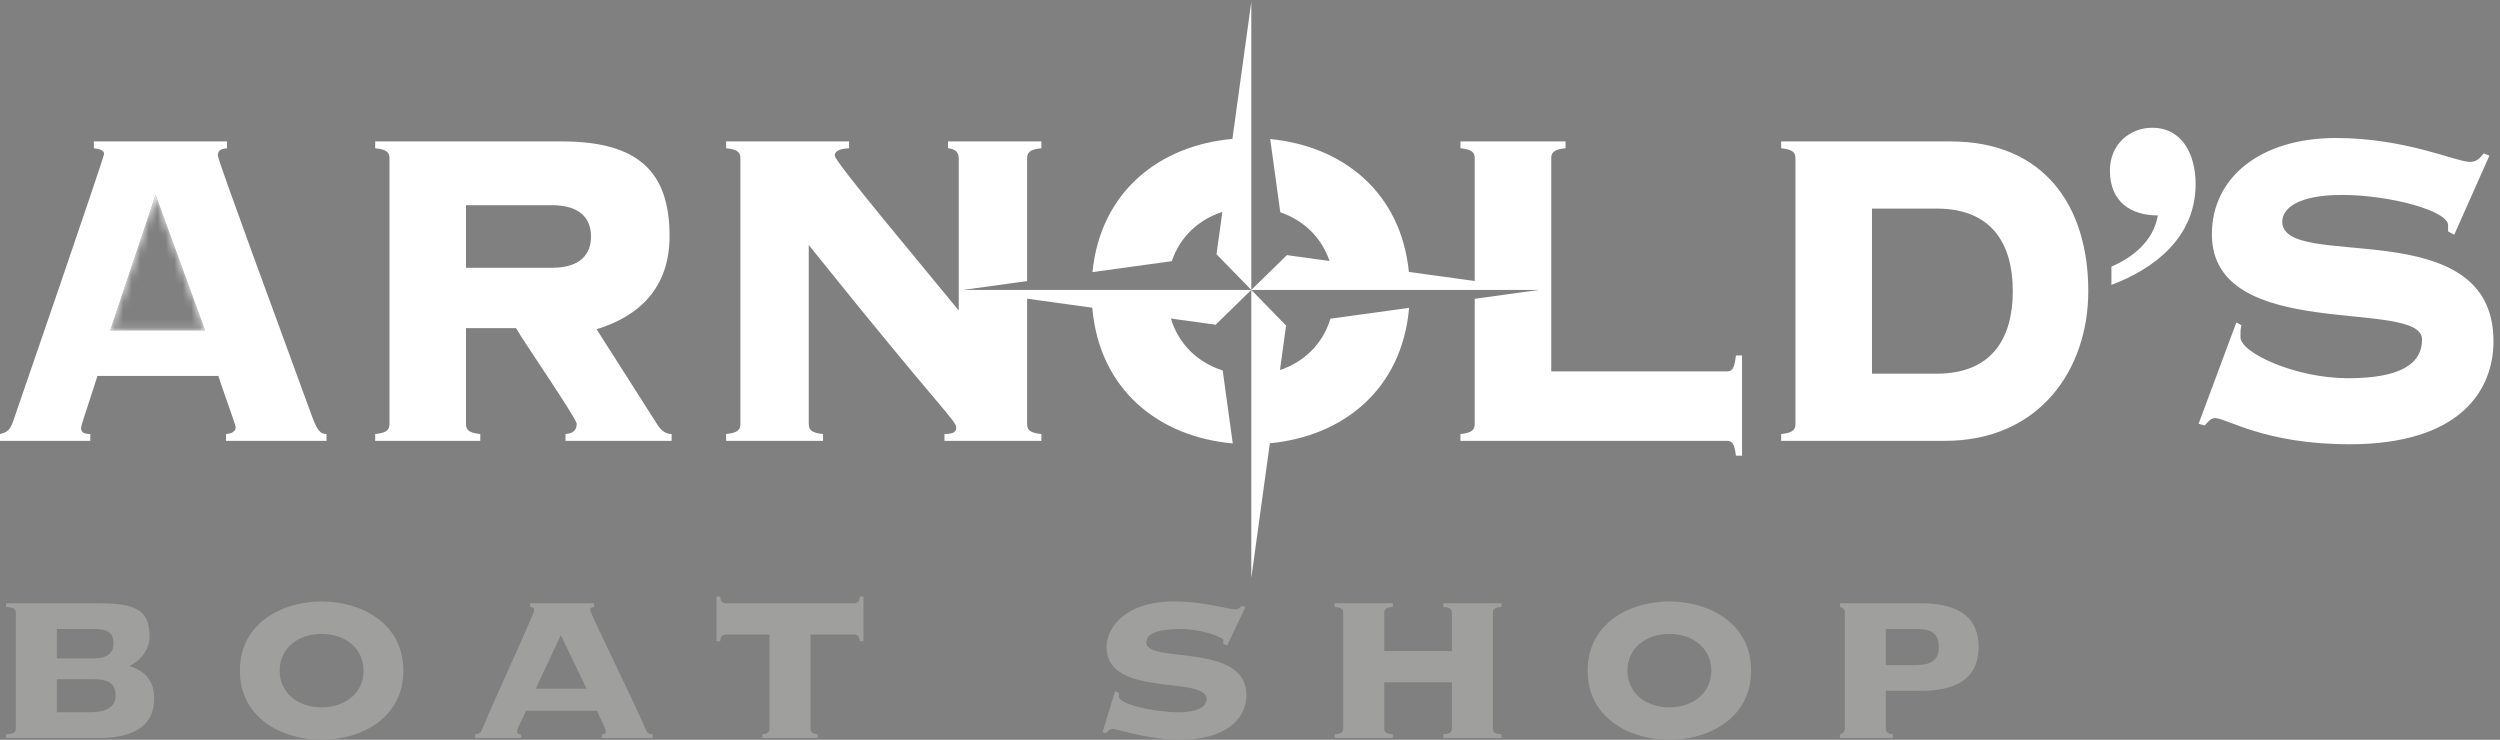 <?xml version="1.0" encoding="UTF-8"?><svg xmlns="http://www.w3.org/2000/svg" xmlns:xlink="http://www.w3.org/1999/xlink" width="294" height="87" viewBox="0 0 294 87"><rect x="0" y="0" width="294" height="87" fill="#808080" stroke="none"/><defs><path id="a" d="M12.96,22.856 L18.299,6.924 L24.119,22.856 M36.718,33.03 C32.998,22.856 25.619,2.84 25.619,2.306 C25.619,1.635 26.039,1.502 26.699,1.435 L26.699,0.632 L11.04,0.632 L11.04,1.435 C11.58,1.502 12.239,1.635 12.239,2.104 C12.239,2.506 2.1,31.961 1.56,33.499 C1.2,34.571 0.84,34.84 0,35.04 L0,35.843 L10.62,35.843 L10.62,35.04 C9.78,35.04 9.54,34.771 9.54,34.371 C9.54,33.969 9.899,33.099 11.46,28.211 L25.679,28.211 C25.919,29.082 27.719,33.969 27.719,34.235 C27.719,34.638 27.419,34.973 26.579,35.04 L26.579,35.843 L38.398,35.843 L38.398,35.04 C37.678,35.04 37.318,34.638 36.718,33.03"/></defs><g fill="none" fill-rule="evenodd"><path fill="#FFF" d="M12.96,38.856 L18.299,22.924 L24.119,38.856 L12.96,38.856 Z M36.718,49.03 C32.998,38.856 25.619,18.84 25.619,18.306 C25.619,17.635 26.039,17.502 26.699,17.435 L26.699,16.632 L11.04,16.632 L11.04,17.435 C11.58,17.502 12.239,17.635 12.239,18.104 C12.239,18.506 2.1,47.961 1.56,49.499 C1.2,50.571 0.84,50.84 0,51.04 L0,51.843 L10.62,51.843 L10.62,51.04 C9.78,51.04 9.54,50.771 9.54,50.371 C9.54,49.969 9.899,49.099 11.46,44.211 L25.679,44.211 C25.919,45.082 27.719,49.969 27.719,50.235 C27.719,50.638 27.419,50.973 26.579,51.04 L26.579,51.843 L38.398,51.843 L38.398,51.04 C37.678,51.04 37.318,50.638 36.718,49.03 L36.718,49.03 Z"/><g transform="translate(0, 16)"><mask id="b" fill="#fff"><use xlink:href="#a"/></mask><path fill="#FFF" d="M12.96 22.856L24.119 22.856 18.299 6.924 12.96 22.856" mask="url(#b)"/></g><path fill="#FFF" d="M64.882 31.492L54.802 31.492 54.802 24.129 64.882 24.129C68.421 24.129 69.502 25.869 69.502 27.811 69.502 29.751 68.421 31.492 64.882 31.492zM77.241 49.835L70.162 38.722C75.141 37.183 78.741 33.902 78.741 27.744 78.741 20.112 74.961 16.632 66.081 16.632L44.123 16.632 44.123 17.435C45.623 17.568 45.802 18.037 45.802 18.64L45.802 49.835C45.802 50.438 45.623 50.906 44.123 51.04L44.123 51.843 56.482 51.843 56.482 51.04C54.982 50.906 54.802 50.438 54.802 49.835L54.802 38.588 60.682 38.588C61.462 39.993 67.822 49.232 67.822 49.835 67.822 50.638 67.341 50.973 66.502 51.04L66.502 51.843 78.981 51.843 78.981 51.04C78.321 51.04 77.781 50.704 77.241 49.835L77.241 49.835zM203.066 43.677L182.427 43.677 182.427 18.64C182.427 18.037 182.607 17.568 184.107 17.435L184.107 16.632 171.748 16.632 171.748 17.435C173.248 17.568 173.427 18.037 173.427 18.64L173.427 33.045 165.684 31.978C164.739 22.556 157.867 17.169 149.376 16.351L150.564 24.968C153.213 25.867 155.375 27.821 156.352 30.692L151.345 30.002 147.153 34.093 147.153 67.971 149.336 52.128C157.933 51.315 164.877 45.822 165.709 36.205L156.461 37.479C155.534 40.535 153.285 42.595 150.523 43.52L151.244 38.285 147.154 34.093 181.031 34.093 173.427 35.141 173.427 49.835C173.427 50.438 173.248 50.906 171.748 51.04L171.748 51.843 203.066 51.843C203.726 51.843 203.966 52.178 204.145 53.583L204.866 53.583 204.866 41.803 204.145 41.803C203.966 43.341 203.726 43.677 203.066 43.677M227.765 43.944L220.145 43.944 220.145 24.53 227.765 24.53C234.125 24.53 236.705 28.548 236.705 34.237 236.705 39.927 234.125 43.944 227.765 43.944zM229.384 16.632L209.465 16.632 209.465 17.435C210.965 17.568 211.145 18.037 211.145 18.64L211.145 49.835C211.145 50.438 210.965 50.906 209.465 51.04L209.465 51.843 228.724 51.843C239.884 51.843 245.583 43.408 245.583 34.237 245.583 24.263 240.423 16.632 229.384 16.632L229.384 16.632zM253.104 15.024C250.464 15.024 248.125 16.966 248.125 20.045 248.125 23.794 250.645 25.334 253.765 25.334 253.224 28.413 250.765 30.287 248.304 31.358L248.304 33.501C253.165 31.693 258.205 28.012 258.205 21.651 258.205 18.104 256.584 15.024 253.104 15.024M268.395 26.07C268.395 24.53 270.195 22.924 275.416 22.924 281.054 22.924 287.894 24.798 287.894 26.472L287.894 27.208 288.615 27.609 292.754 18.306 292.094 18.037C291.674 18.572 291.254 19.041 290.474 19.041 288.854 19.041 282.915 16.229 274.695 16.229 265.875 16.229 260.116 20.85 260.116 27.543 260.116 40.462 284.834 34.974 284.834 39.927 284.834 42.872 282.134 44.479 276.134 44.479 269.895 44.479 263.476 41.467 263.476 39.66 263.476 39.057 263.476 38.588 263.595 38.254L262.996 37.919 258.556 49.835 259.275 50.035C259.636 49.634 259.996 49.166 260.476 49.166 261.855 49.166 266.295 52.245 276.315 52.245 289.334 52.245 293.234 45.885 293.234 40.129 293.234 24.731 268.395 32.028 268.395 26.07M137.249 34.093L113.275 34.093 120.789 33.058 120.789 18.64C120.789 18.037 120.969 17.568 122.469 17.435L122.469 16.632 111.489 16.632 111.489 17.435C112.269 17.502 112.749 17.837 112.749 18.64L112.749 36.514C108.549 31.358 98.169 19.041 98.169 18.306 98.169 17.903 98.47 17.502 99.85 17.435L99.85 16.632 85.39 16.632 85.39 17.435C86.89 17.568 87.07 18.037 87.07 18.64L87.07 49.835C87.07 50.438 86.89 50.906 85.39 51.04L85.39 51.843 96.79 51.843 96.79 51.04C95.29 50.906 95.11 50.438 95.11 49.835L95.11 28.814C110.949 48.563 112.449 49.433 112.449 50.304 112.449 50.771 112.149 51.04 111.069 51.04L111.069 51.843 122.469 51.843 122.469 51.04C120.969 50.906 120.789 50.438 120.789 49.835L120.789 35.128 128.452 36.184C129.281 45.868 136.302 51.381 144.972 52.146L143.79 43.567C140.953 42.666 138.637 40.579 137.697 37.458L142.962 38.184 147.144 34.103 147.153 34.093 137.249 34.093"/><path fill="#FFF" d="M147.153,16.232 L147.153,0.215 L144.932,16.334 C136.367,17.104 129.418,22.509 128.476,31.998 L137.804,30.713 C138.795,27.777 141.025,25.798 143.749,24.921 L143.062,29.9 L147.153,34.093 L147.153,16.232"/><path fill="#921C22" d="M147.144 34.103L147.153 34.093 147.144 34.103"/><path fill="#9FA09E" d="M10.607 83.761L6.684 83.761 6.684 79.873 10.607 79.873C12.011 79.873 13.595 79.873 13.595 81.816 13.595 83.257 12.263 83.761 10.607 83.761zM6.684 73.97L10.967 73.97C12.551 73.97 13.343 74.258 13.343 75.697 13.343 76.634 12.839 77.426 10.967 77.426L6.684 77.426 6.684 73.97zM15.215 78.325C16.511 77.713 17.591 76.382 17.591 74.87 17.591 71.666 15.863 70.946 11.543 70.946L.708 70.946.708 71.378C1.429 71.414 1.86 71.522 1.86 72.026L1.86 85.704C1.86 86.208 1.429 86.316.708 86.353L.708 86.784 11.687 86.784C16.223 86.784 18.13 84.984 18.13 82.177 18.13 80.089 17.123 78.938 15.215 78.325L15.215 78.325zM37.823 83.185C35.088 83.185 32.892 81.529 32.892 78.865 32.892 76.201 35.088 74.546 37.823 74.546 40.559 74.546 42.755 76.201 42.755 78.865 42.755 81.529 40.559 83.185 37.823 83.185zM37.823 70.73C33.324 70.73 28.212 73.178 28.212 78.865 28.212 84.553 33.324 87 37.823 87 42.323 87 47.434 84.553 47.434 78.865 47.434 73.178 42.323 70.73 37.823 70.73L37.823 70.73zM63.001 80.989L65.953 74.689 68.977 80.989 63.001 80.989zM76.032 85.992C74.448 82.285 69.409 72.17 69.409 71.738 69.409 71.486 69.517 71.414 69.876 71.378L69.876 70.946 62.353 70.946 62.353 71.378C62.713 71.414 62.821 71.486 62.821 71.738 62.821 72.242 59.474 79.261 56.594 85.992 56.486 86.244 56.163 86.353 55.874 86.353L55.874 86.784 61.274 86.784 61.274 86.353C61.13 86.353 60.806 86.353 60.806 86.028 60.806 85.632 61.634 84.229 61.85 83.581L70.201 83.581C70.453 84.229 71.245 85.632 71.245 86.028 71.245 86.353 70.92 86.353 70.776 86.353L70.776 86.784 76.752 86.784 76.752 86.353C76.464 86.353 76.14 86.244 76.032 85.992L76.032 85.992zM100.462 70.946L85.344 70.946C85.056 70.946 84.696 70.802 84.696 70.154L84.264 70.154 84.264 75.409 84.696 75.409C84.696 74.762 85.056 74.618 85.344 74.618L90.491 74.618 90.491 85.704C90.491 86.208 90.059 86.316 89.663 86.353L89.663 86.784 96.142 86.784 96.142 86.353C95.747 86.316 95.314 86.208 95.314 85.704L95.314 74.618 100.462 74.618C100.75 74.618 101.11 74.762 101.11 75.409L101.542 75.409 101.542 70.154 101.11 70.154C101.11 70.802 100.75 70.946 100.462 70.946M134.806 75.554C134.806 73.97 138.01 73.97 138.91 73.97 141.322 73.97 143.877 74.941 143.877 75.302 143.877 75.445 143.841 75.59 143.841 75.697L144.31 75.913 146.469 71.378 146.074 71.234C145.893 71.378 145.677 71.666 145.281 71.666 144.49 71.666 141.538 70.73 138.119 70.73 132.251 70.73 130.127 73.861 130.127 76.094 130.127 82.141 141.898 79.405 141.898 82.213 141.898 83.616 139.522 83.761 138.623 83.761 135.707 83.761 131.567 82.824 131.567 81.889 131.567 81.709 131.603 81.6 131.603 81.493L131.135 81.277 129.66 86.1 130.055 86.208C130.307 85.956 130.559 85.704 130.883 85.704 131.171 85.704 135.203 87 138.658 87 144.166 87 146.578 84.553 146.578 81.745 146.578 75.481 134.806 78.109 134.806 75.554M169.733 71.378C170.309 71.414 170.741 71.522 170.741 72.026L170.741 76.562 162.786 76.562 162.786 72.026C162.786 71.522 163.218 71.414 163.793 71.378L163.793 70.946 156.955 70.946 156.955 71.378C157.531 71.414 157.962 71.522 157.962 72.026L157.962 85.704C157.962 86.208 157.531 86.316 156.955 86.353L156.955 86.784 163.793 86.784 163.793 86.353C163.218 86.316 162.786 86.208 162.786 85.704L162.786 80.233 170.741 80.233 170.741 85.704C170.741 86.208 170.309 86.316 169.733 86.353L169.733 86.784 176.572 86.784 176.572 86.353C175.996 86.316 175.564 86.208 175.564 85.704L175.564 72.026C175.564 71.522 175.996 71.414 176.572 71.378L176.572 70.946 169.733 70.946 169.733 71.378M196.32 83.185C193.583 83.185 191.388 81.529 191.388 78.865 191.388 76.201 193.583 74.546 196.32 74.546 199.055 74.546 201.251 76.201 201.251 78.865 201.251 81.529 199.055 83.185 196.32 83.185zM196.32 70.73C191.82 70.73 186.708 73.178 186.708 78.865 186.708 84.553 191.82 87 196.32 87 200.819 87 205.93 84.553 205.93 78.865 205.93 73.178 200.819 70.73 196.32 70.73L196.32 70.73zM225.195 78.217L221.775 78.217 221.775 73.97 225.482 73.97C227.283 73.97 228.001 74.618 228.001 76.094 228.001 77.642 227.138 78.217 225.195 78.217zM225.842 70.946L216.375 70.946 216.375 71.378C216.519 71.414 216.951 71.522 216.951 72.026L216.951 85.704C216.951 86.208 216.519 86.316 216.375 86.353L216.375 86.784 222.603 86.784 222.603 86.353C222.207 86.316 221.775 86.208 221.775 85.704L221.775 81.241 225.842 81.241C229.406 81.241 232.681 80.233 232.681 76.094 232.681 71.954 229.406 70.946 225.842 70.946L225.842 70.946z"/></g></svg>